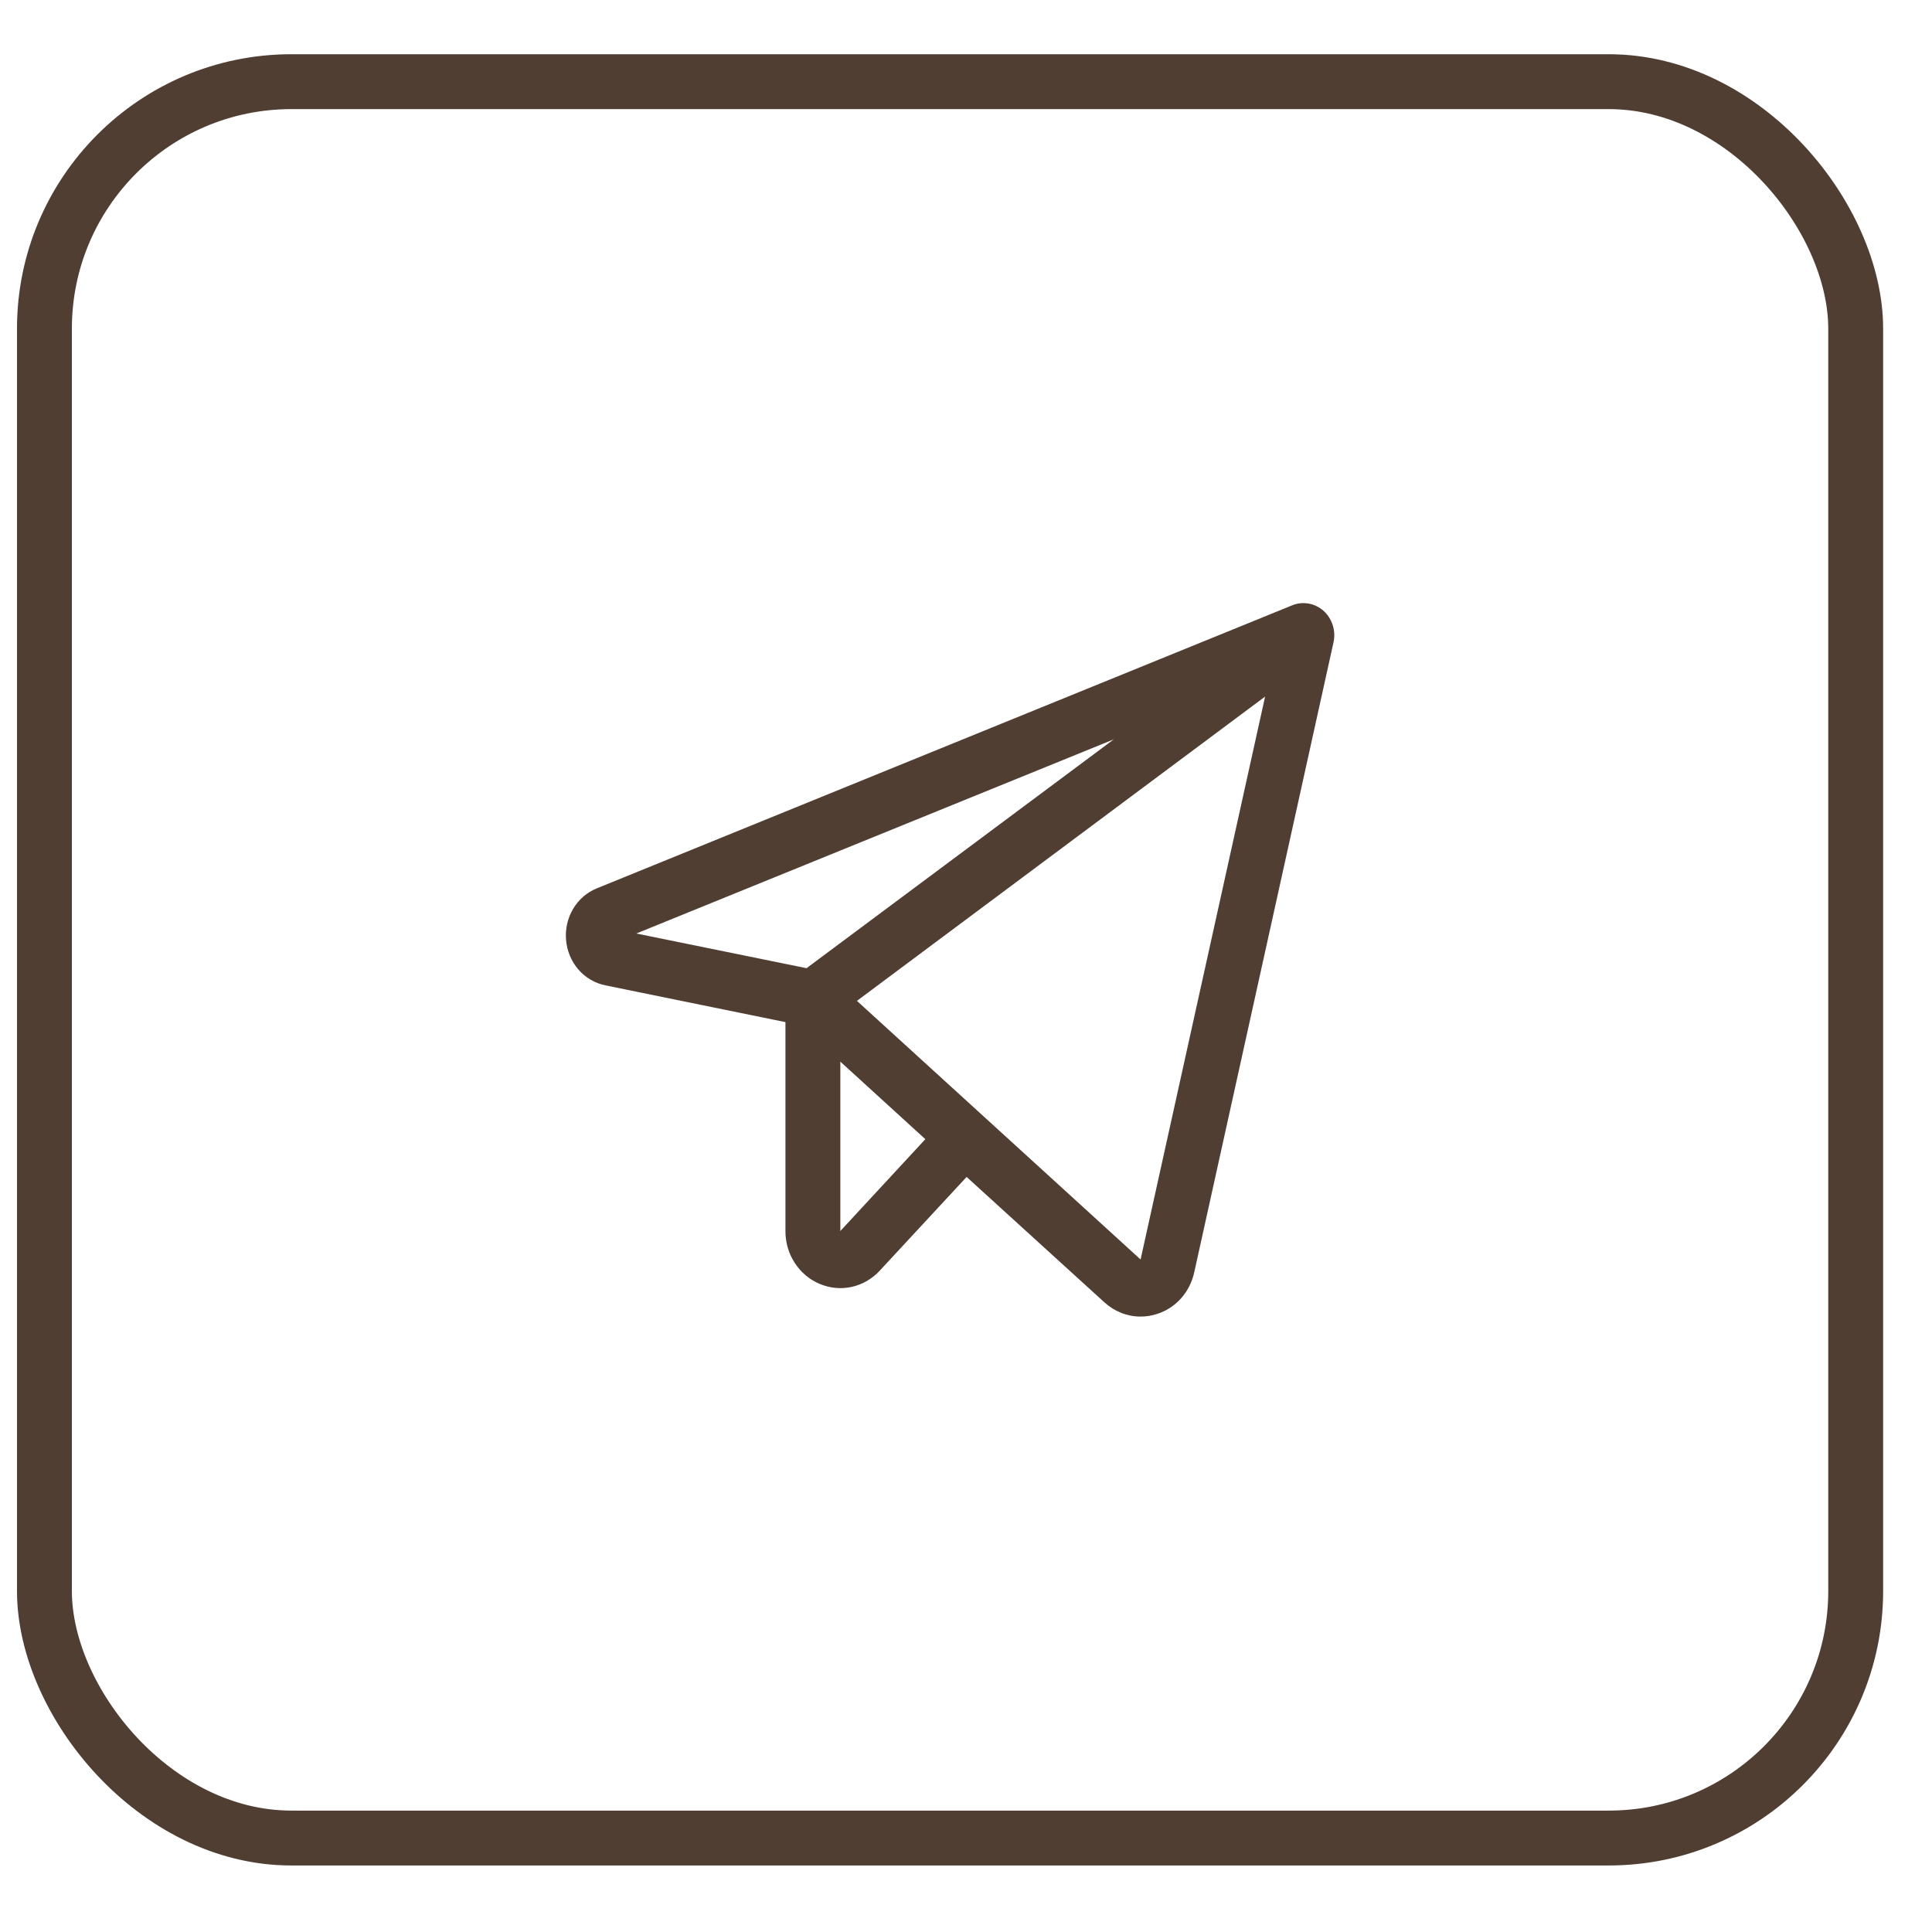 <?xml version="1.0" encoding="UTF-8"?> <svg xmlns="http://www.w3.org/2000/svg" width="22" height="22" viewBox="0 0 22 22" fill="none"><rect x="0.506" y="0.93" width="20.625" height="20" rx="2.812" stroke="#503E33" stroke-width="0.625"></rect><path d="M15.072 6.956C15.023 6.913 14.964 6.884 14.901 6.873C14.838 6.862 14.773 6.868 14.714 6.893L6.798 10.115C6.685 10.16 6.59 10.242 6.527 10.348C6.463 10.455 6.435 10.58 6.446 10.704C6.456 10.829 6.506 10.947 6.586 11.04C6.667 11.133 6.774 11.196 6.892 11.22L8.944 11.639V14.018C8.943 14.147 8.98 14.274 9.05 14.381C9.12 14.489 9.219 14.572 9.334 14.62C9.45 14.669 9.577 14.681 9.699 14.654C9.821 14.627 9.932 14.562 10.018 14.469L11.007 13.402L12.576 14.83C12.69 14.934 12.836 14.992 12.987 14.992C13.053 14.992 13.119 14.982 13.182 14.96C13.285 14.926 13.378 14.865 13.451 14.782C13.524 14.699 13.575 14.598 13.599 14.488L15.185 7.314C15.199 7.25 15.196 7.182 15.176 7.119C15.156 7.056 15.12 7 15.072 6.956ZM12.683 8.419L9.184 11.025L7.246 10.63L12.683 8.419ZM9.569 14.018V12.089L10.537 12.972L9.569 14.018ZM12.988 14.342L9.758 11.397L14.406 7.932L12.988 14.342Z" fill="#503E33"></path></svg> 